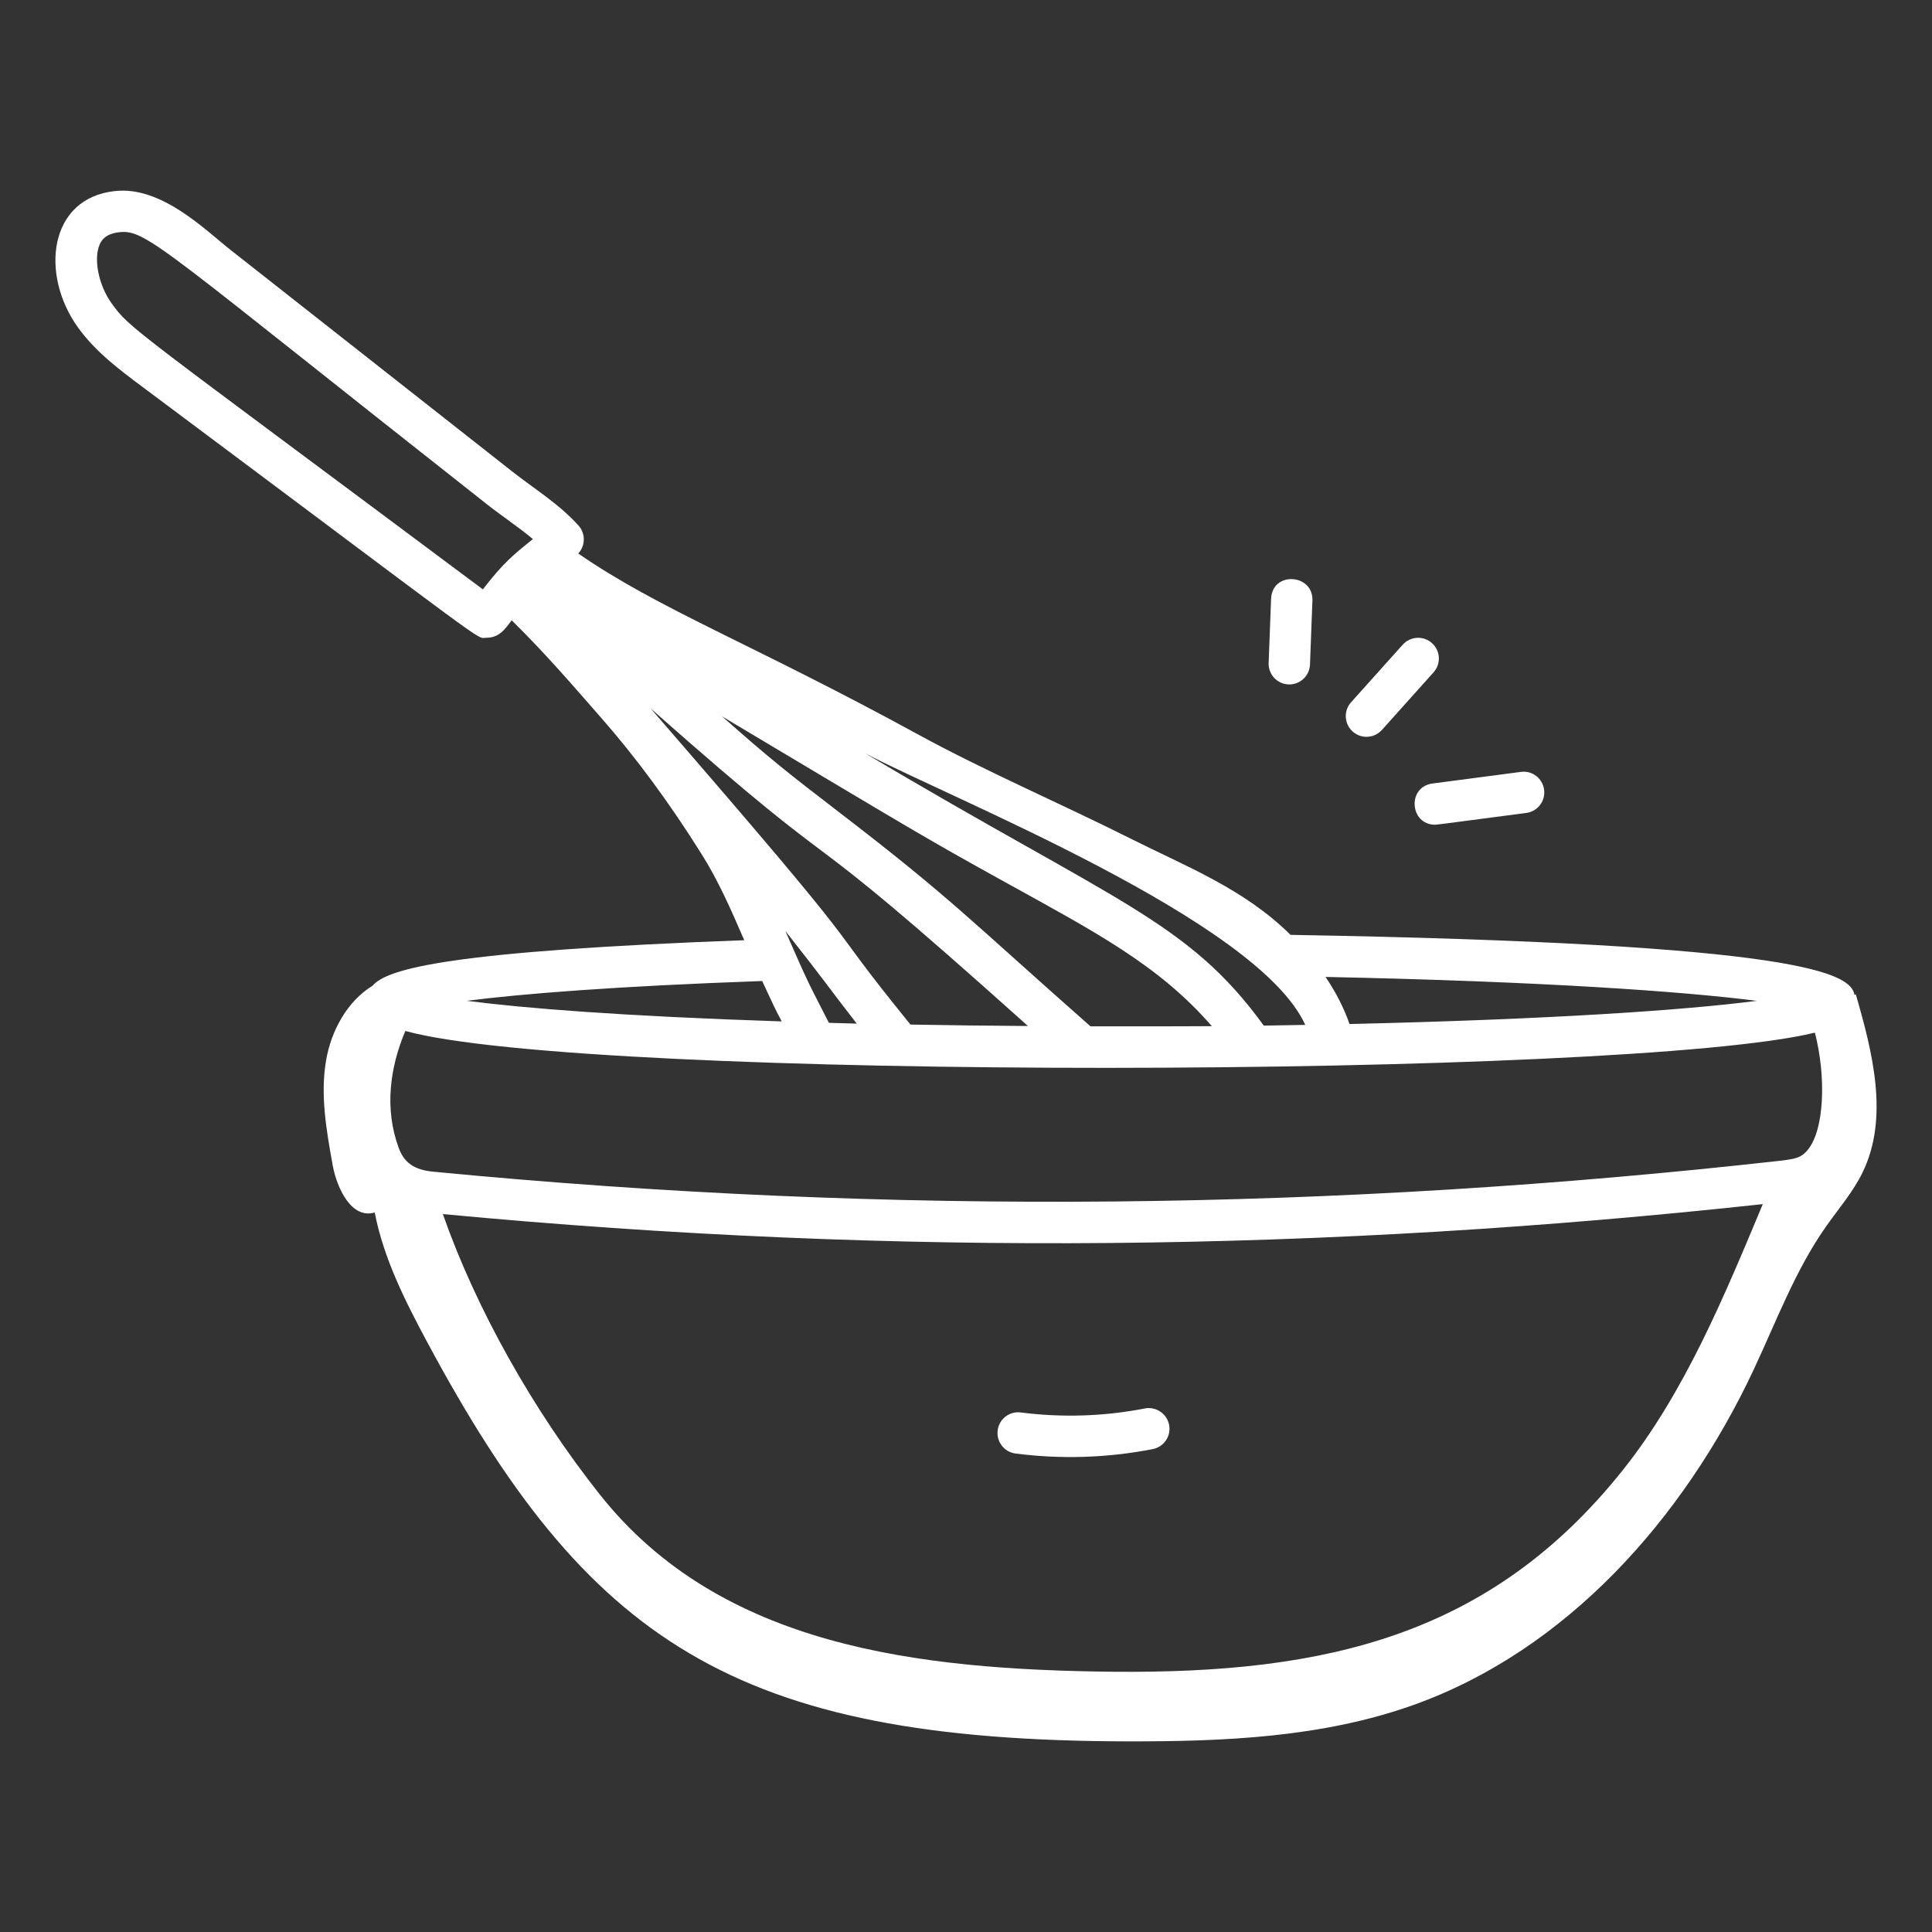 <?xml version="1.0" encoding="UTF-8"?> <svg xmlns="http://www.w3.org/2000/svg" width="512" height="512" viewBox="0 0 512 512" fill="none"><rect x="0" y="0" width="512" height="512" fill="#333333" stroke="none"/> <path d="M264.39 379.057C264 382.061 266.125 384.811 269.129 385.197C281.009 386.729 293.25 386.407 305.486 384.029C308.461 383.45 310.404 380.568 309.825 377.597C309.243 374.615 306.343 372.686 303.393 373.257C292.54 375.365 281.475 375.718 270.529 374.318C267.5 373.918 264.772 376.054 264.39 379.057Z" fill="white"></path> <path d="M380.339 218.561C380.915 218.561 388.081 217.58 404.482 215.436C407.489 215.043 409.604 212.286 409.204 209.283C408.811 206.279 406.075 204.147 403.054 204.558L379.632 207.636C372.863 208.52 373.552 218.561 380.339 218.561Z" fill="white"></path> <path d="M366.218 193.443L379.911 178.175C381.932 175.918 381.746 172.45 379.489 170.428C377.239 168.411 373.782 168.589 371.739 170.846L358.046 186.114C356.025 188.371 356.211 191.839 358.468 193.861C360.726 195.889 364.194 195.693 366.218 193.443Z" fill="white"></path> <path d="M341.475 181.378C341.547 181.382 341.618 181.382 341.689 181.382C344.618 181.382 347.054 179.06 347.161 176.103L347.804 159.16C348.089 152.053 337.111 151.248 336.847 158.746L336.204 175.689C336.082 178.714 338.447 181.264 341.475 181.378Z" fill="white"></path> <path d="M37.336 102.218C133.234 173.825 125.89 169.007 128.907 169.007C132.227 169.007 133.781 166.847 135.597 164.381C144.2 172.823 151.911 181.751 159.289 190.2C168.486 200.661 177.4 212.754 185.811 226.164C190.312 233.255 193.705 240.994 197.231 249.167C119.914 252.029 102.595 256.612 98.734 261.23C92.025 265.329 87.766 273.123 86.414 281.013C84.841 290.19 86.5 299.578 88.155 308.741C89.287 315.006 93.198 323.139 99.299 321.318C101.657 333.419 107.282 344.608 113.105 355.474C155.656 434.882 194.363 461.286 298.818 461.482C324.398 461.529 350.463 460.448 374.554 451.847C415.231 437.325 446.151 402.416 464.568 363.348C470.672 350.402 475.661 336.791 483.886 325.078C487.198 320.362 491.032 315.958 493.565 310.781C500.668 296.267 496.296 279.02 491.804 263.498C491.692 263.562 491.58 263.625 491.469 263.689C490.48 258.081 478.8 250.095 342.002 247.748C329.671 235.51 314.197 229.577 299.593 222.225C280.927 212.856 261.116 204.387 242.879 194.414C199.59 170.76 174.485 161.407 153.234 146.675C153.27 146.635 153.311 146.604 153.347 146.564C155.186 144.471 155.168 141.336 153.304 139.268C148.093 133.483 141.442 129.438 135.954 125.114L60.997 66.154C54.453 60.997 42.847 49.318 30.589 50.618C12.837 52.431 10.598 72.75 20.632 86.736C25.279 93.211 31.682 97.996 37.336 102.218ZM480.957 273.663C481.149 274.425 481.343 275.182 481.511 275.993C484.018 287.571 483.275 301.975 477.711 306.039C476.382 307.011 474.682 307.257 471.668 307.621C355.006 320.673 237.411 322.36 114.782 310.504C109.747 310.018 107.089 308.157 105.611 304.075C101.951 293.972 103.195 283.228 107.416 273.213C155.341 286.518 431.227 285.839 480.957 273.663ZM467.16 319.104C456.977 343.463 446.455 368.998 430.104 389.539C395.095 433.504 351.342 443.542 295.086 443.032C243.248 442.483 190.992 436.403 159.032 396.157C141.142 373.625 125.968 346.369 117.363 321.742C238.578 333.197 352.198 331.588 467.16 319.104ZM219.667 271.06C214.396 260.658 214.912 262.236 208.132 246.725C218.891 260.353 218.901 260.777 227.047 271.269C224.545 271.206 222.109 271.132 219.667 271.06ZM241.284 271.52C214.596 238.668 236.235 261.326 172.441 187.762C231.288 239.764 203.852 210.399 272.414 271.904C261.77 271.828 251.331 271.704 241.284 271.52ZM288.991 271.992C256.725 243.532 252.345 238.269 222.643 215.461C208.55 204.648 203.99 201.021 191.351 189.85C242.795 220.54 244.745 221.813 265.597 233.357C289.976 246.846 306.975 255.622 321.149 271.942C312.438 272.014 290.86 271.984 288.991 271.992ZM201.988 259.981C207.095 271.036 205.787 267.852 207.156 270.683C164.84 269.299 138.671 267.169 123.686 265.225C138.003 263.395 162.701 261.375 201.988 259.981ZM357.635 271.375C356.184 267.17 354.04 262.998 351.286 258.896C409.109 260.096 446.043 262.746 465.568 265.232C446.002 267.771 409.978 270.174 357.635 271.375ZM345.909 271.608L334.918 271.796C314.681 243.946 295.819 239.275 229.289 199.635C252.011 211.662 333.286 243.851 345.909 271.608ZM26.443 64.722C26.982 63.529 28.111 61.9 31.704 61.532C38.867 60.765 43.283 66.107 129.168 133.736C133.057 136.801 137.6 139.809 141.222 142.864C135.999 147.072 133.387 149.155 127.964 156.189C34.324 86.275 34.529 87.29 29.547 80.339C26.111 75.557 24.722 68.55 26.443 64.722Z" fill="white"></path> </svg> 